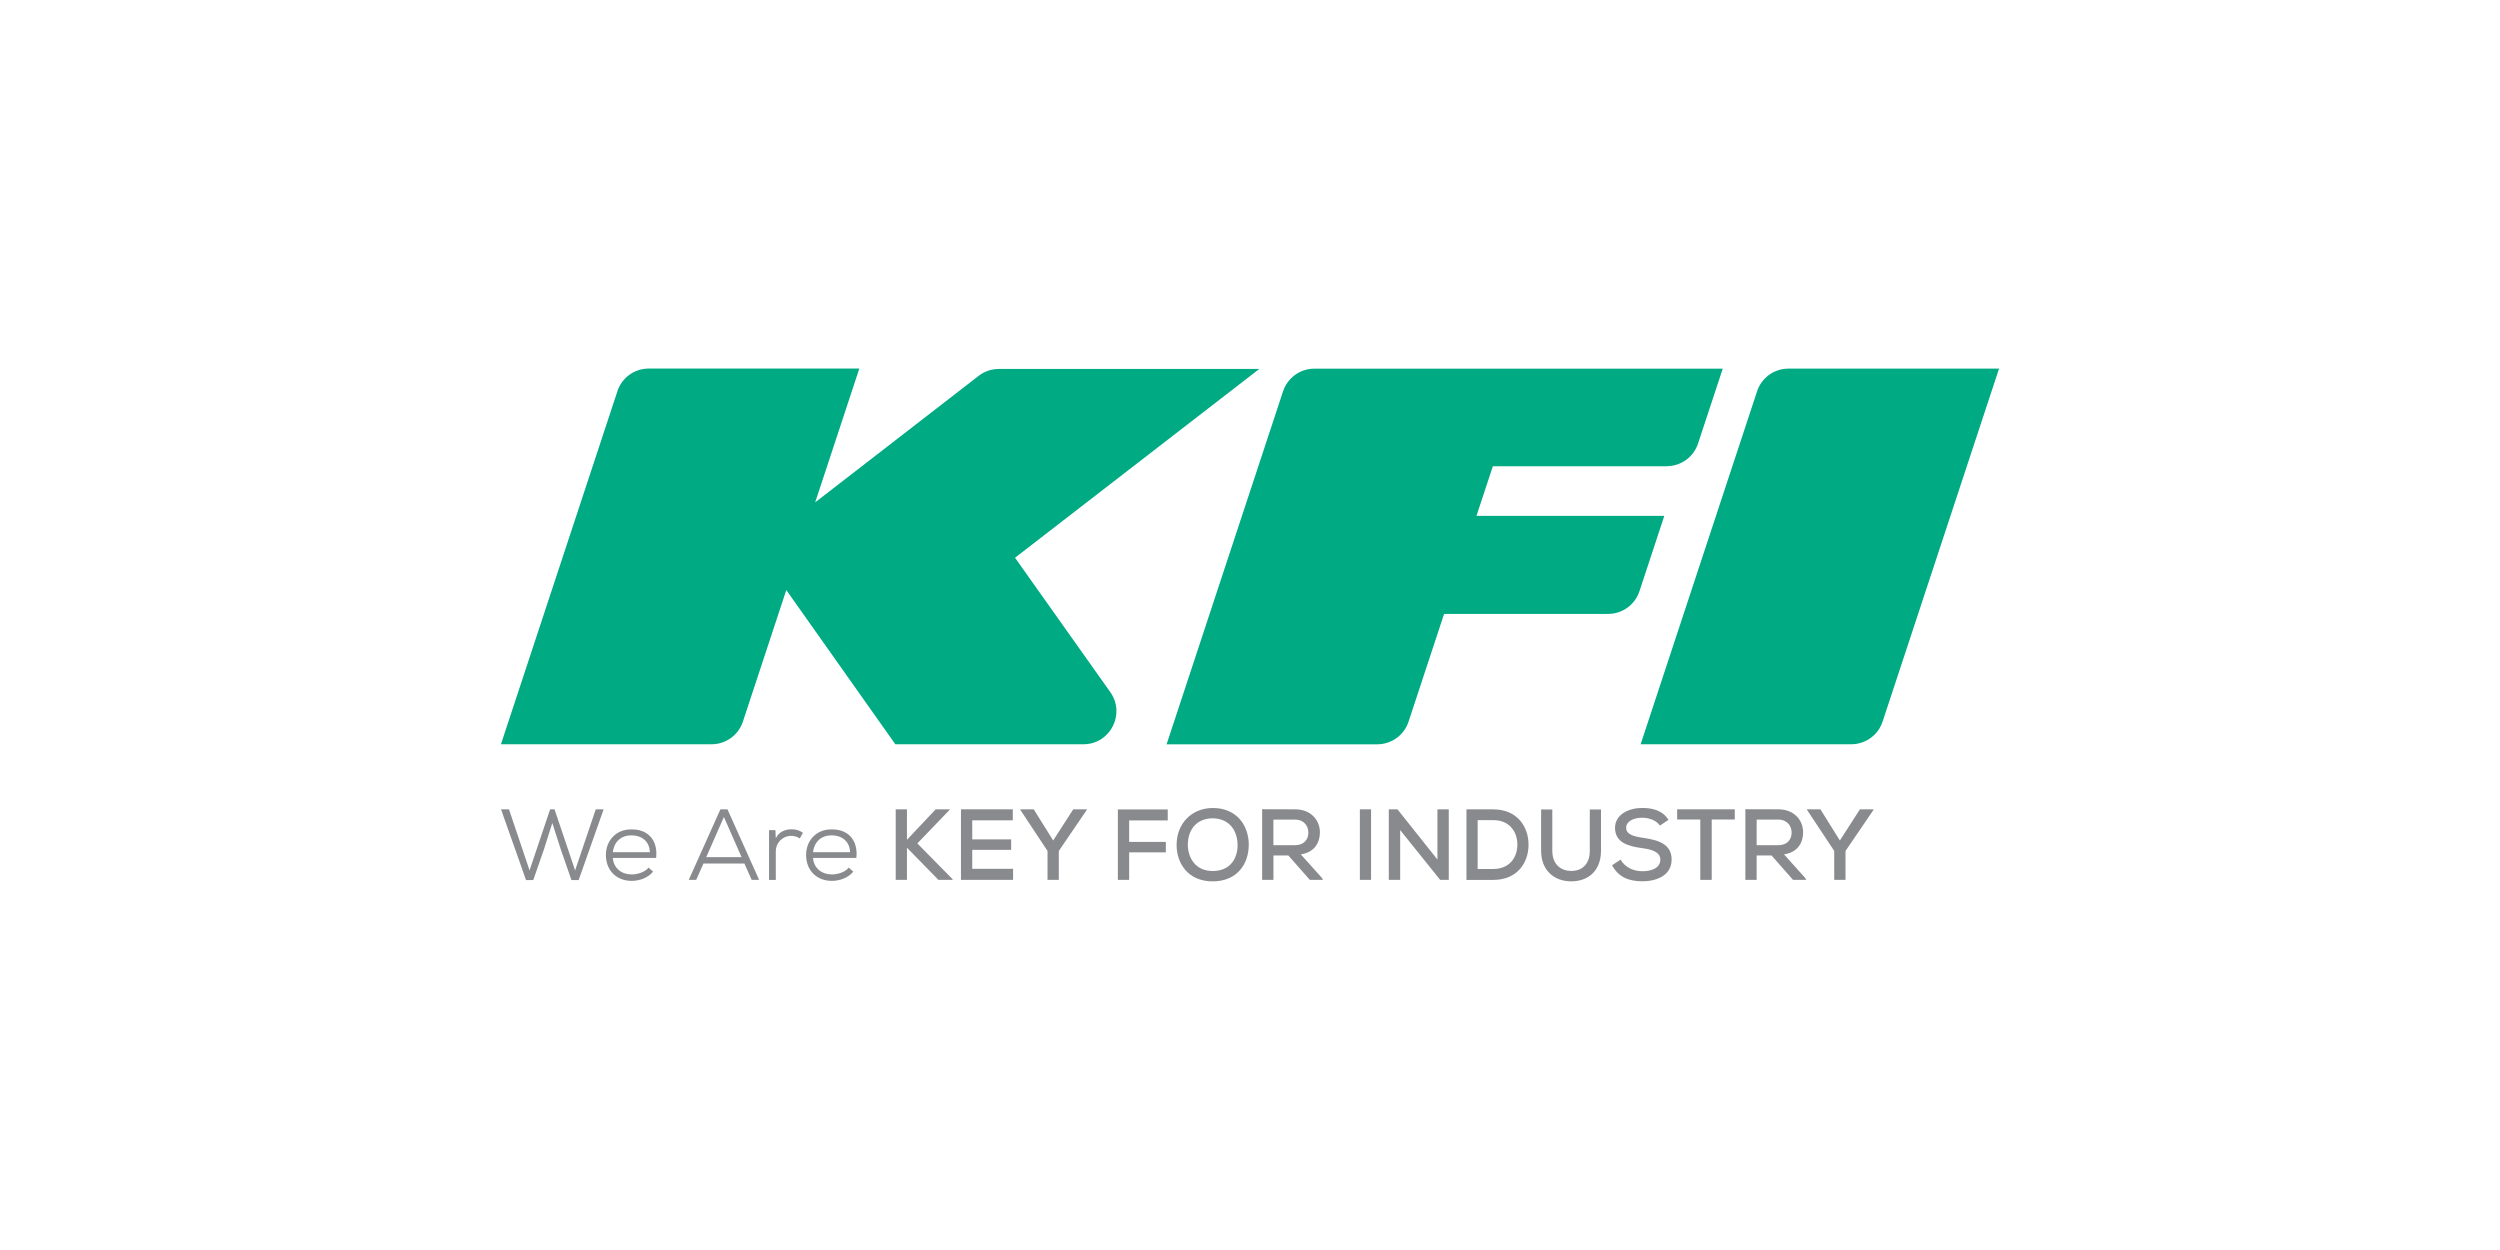 <svg xmlns="http://www.w3.org/2000/svg" xmlns:i="http://ns.adobe.com/AdobeIllustrator/10.0/" xmlns:xlink="http://www.w3.org/1999/xlink" id="Livello_1" viewBox="0 0 566.93 283.46"><defs><style>      .st0 {        fill: none;      }      .st1 {        fill: #898a8d;      }      .st2 {        fill: #00ab84;      }      .st3 {        clip-path: url(#clippath);      }    </style><clipPath id="clippath"><rect class="st0" width="566.93" height="283.46"></rect></clipPath></defs><g class="st3"><g><g><polygon class="st1" points="129.59 199.58 127.2 192.7 125.25 186.64 123.33 192.68 120.93 199.58 119.29 199.58 113.62 183.53 115.42 183.53 120.09 197.38 124.75 183.53 125.75 183.53 130.42 197.38 135.1 183.53 136.89 183.53 131.22 199.58 129.59 199.58"></polygon><path class="st1" d="M143.25,198.3c1.33,0,3.04-.53,3.82-1.55l1.03.91c-1.12,1.39-3.04,2.1-4.85,2.1-3.36,0-5.85-2.29-5.85-5.87,0-3.36,2.42-5.87,5.78-5.8,3.13-.07,5.67,1.74,5.67,5.55,0,.3-.02.59-.05.91h-9.83c.18,2.38,2.03,3.75,4.27,3.75M143.21,189.43c-2.29,0-3.93,1.35-4.23,3.82h8.39c-.07-2.47-1.87-3.82-4.16-3.82"></path><path class="st1" d="M159.52,195.83l-1.64,3.7h-1.69l7.18-16h1.6l7.18,16h-1.69l-1.65-3.7h-9.28ZM168.16,194.37l-4-9.1-4,9.1h8Z"></path><path class="st1" d="M175.93,190.09c.73-1.53,2.22-2.03,3.59-2.03,1.03,0,1.74.23,2.56.8l-.71,1.28c-.57-.39-1.23-.59-1.94-.59-1.94,0-3.5,1.51-3.5,3.57v6.42h-1.53v-11.29h1.44l.09,1.85Z"></path><path class="st1" d="M188.65,198.3c1.33,0,3.04-.53,3.82-1.55l1.03.91c-1.12,1.39-3.04,2.1-4.85,2.1-3.36,0-5.85-2.29-5.85-5.87,0-3.36,2.42-5.87,5.78-5.8,3.13-.07,5.67,1.74,5.67,5.55,0,.3-.02.59-.05.91h-9.83c.18,2.38,2.03,3.75,4.27,3.75M188.61,189.43c-2.29,0-3.93,1.35-4.23,3.82h8.39c-.07-2.47-1.88-3.82-4.16-3.82"></path><polygon class="st1" points="208.03 191.26 216.01 199.37 216.01 199.53 212.81 199.53 205.67 192.24 205.67 199.53 203.12 199.53 203.12 183.53 205.67 183.53 205.67 190.44 212.19 183.53 215.37 183.53 215.37 183.62 208.03 191.26"></polygon><polygon class="st1" points="217.92 199.53 217.92 183.53 229.67 183.53 229.67 186.03 220.48 186.03 220.48 190.35 229.3 190.35 229.3 192.72 220.48 192.72 220.48 197.02 229.74 197.02 229.74 199.53 217.92 199.53"></polygon><polygon class="st1" points="243.38 183.53 246.46 183.53 246.46 183.65 240.11 192.97 240.11 199.53 237.55 199.53 237.55 192.97 231.38 183.65 231.38 183.53 234.42 183.53 238.83 190.6 243.38 183.53"></polygon><polygon class="st1" points="253.5 183.56 264.81 183.56 264.81 186.05 256.06 186.05 256.06 190.92 264.38 190.92 264.38 193.29 256.06 193.29 256.06 199.53 253.5 199.53 253.5 183.56"></polygon><path class="st1" d="M283.18,191.6c0,4.32-2.63,8.27-8.18,8.27s-8.18-4.05-8.18-8.25c0-4.87,3.41-8.39,8.23-8.39,5.46,0,8.14,4.04,8.14,8.36M275,197.52c3.98,0,5.65-2.83,5.65-5.87s-1.67-6.01-5.6-6.08c-3.72,0-5.69,2.58-5.69,6.08.07,2.83,1.67,5.87,5.65,5.87"></path><path class="st1" d="M297.03,199.53l-4.87-5.53h-3.38v5.53h-2.56v-16.02l7.45.02c3.7,0,5.65,2.54,5.65,5.23,0,2.26-1.19,4.55-4.34,4.98l4.78,5.33.27.46h-2.99ZM288.77,191.67h4.87c2.1,0,3.06-1.33,3.06-2.86,0-1.44-.94-2.95-3.04-2.95h-4.89v5.8Z"></path><rect class="st1" x="308.38" y="183.53" width="2.54" height="16"></rect><polygon class="st1" points="325.97 183.53 328.54 183.53 328.54 199.53 326.59 199.53 317.52 188.24 317.52 199.53 314.94 199.53 314.94 183.53 316.9 183.53 325.97 194.92 325.97 183.53"></polygon><path class="st1" d="M346.63,191.56c0,4-2.47,7.98-8.02,7.98h-6.06v-16h6.06c5.53,0,8.02,4,8.02,8.02M338.61,197.06c3.84,0,5.49-2.77,5.49-5.53s-1.65-5.55-5.49-5.55h-3.52v11.09h3.52Z"></path><path class="st1" d="M363.06,192.93c0,4.71-3.11,7.04-6.97,6.93-3.57-.07-6.61-2.4-6.61-6.93v-9.37h2.54v9.37c0,2.97,1.81,4.57,4.32,4.57s4.18-1.6,4.18-4.57v-9.37h2.54v9.37Z"></path><path class="st1" d="M372.47,185.43c-2.15,0-3.7.89-3.7,2.28,0,1.55,1.78,1.99,3.89,2.29,3.29.48,6.42,1.37,6.42,4.91s-3.29,4.94-6.63,4.94c-3.09,0-5.42-.94-6.88-3.63l1.92-1.28c1.17,1.94,3.13,2.63,4.98,2.63s4.05-.62,4.05-2.65c0-1.65-1.83-2.29-4.09-2.58-3.18-.43-6.19-1.23-6.19-4.66.07-3.09,3.25-4.46,6.17-4.46,2.31,0,4.62.55,5.96,2.7l-1.94,1.3c-.75-1.1-2.29-1.76-3.95-1.78"></path><polygon class="st1" points="380.33 185.84 380.33 183.53 393.4 183.53 393.4 185.84 388.17 185.84 388.17 199.53 385.58 199.53 385.58 185.84 380.33 185.84"></polygon><path class="st1" d="M406.61,199.53l-4.87-5.53h-3.38v5.53h-2.56v-16.02l7.45.02c3.7,0,5.65,2.54,5.65,5.23,0,2.26-1.19,4.55-4.34,4.98l4.78,5.33.27.46h-2.99ZM398.36,191.67h4.87c2.1,0,3.06-1.33,3.06-2.86,0-1.44-.94-2.95-3.04-2.95h-4.89v5.8Z"></path><polygon class="st1" points="421.78 183.53 424.86 183.53 424.86 183.65 418.51 192.97 418.51 199.53 415.95 199.53 415.95 192.97 409.78 183.65 409.78 183.53 412.82 183.53 417.23 190.6 421.78 183.53"></polygon></g><g><path class="st2" d="M140.01,88.73l-26.41,80.05h47.76c3.23,0,6.1-2.07,7.11-5.14l9.84-29.83,24.73,34.97h42.64c6.08,0,9.62-6.86,6.11-11.82l-21.56-30.41v-.11l55.34-42.77h-59.07c-1.66,0-3.27.55-4.58,1.57l-37.06,28.68,10.01-30.34h-47.76c-3.23,0-6.1,2.07-7.11,5.14"></path><path class="st2" d="M377.96,105.72c3.23,0,6.1-2.07,7.11-5.14l5.6-16.98h0s-92.6,0-92.6,0c-3.23,0-6.1,2.07-7.11,5.14l-26.41,80.05h47.76c3.23,0,6.1-2.07,7.11-5.14l8.06-24.43h37.19c3.23,0,6.1-2.07,7.11-5.14l5.57-16.89v-.2h-42.53l3.72-11.26h39.43Z"></path><path class="st2" d="M398.46,88.73l-26.41,80.05h47.76c3.23,0,6.1-2.07,7.11-5.14l26.41-80.05h-47.76c-3.23,0-6.1,2.07-7.11,5.14"></path></g></g></g></svg>
